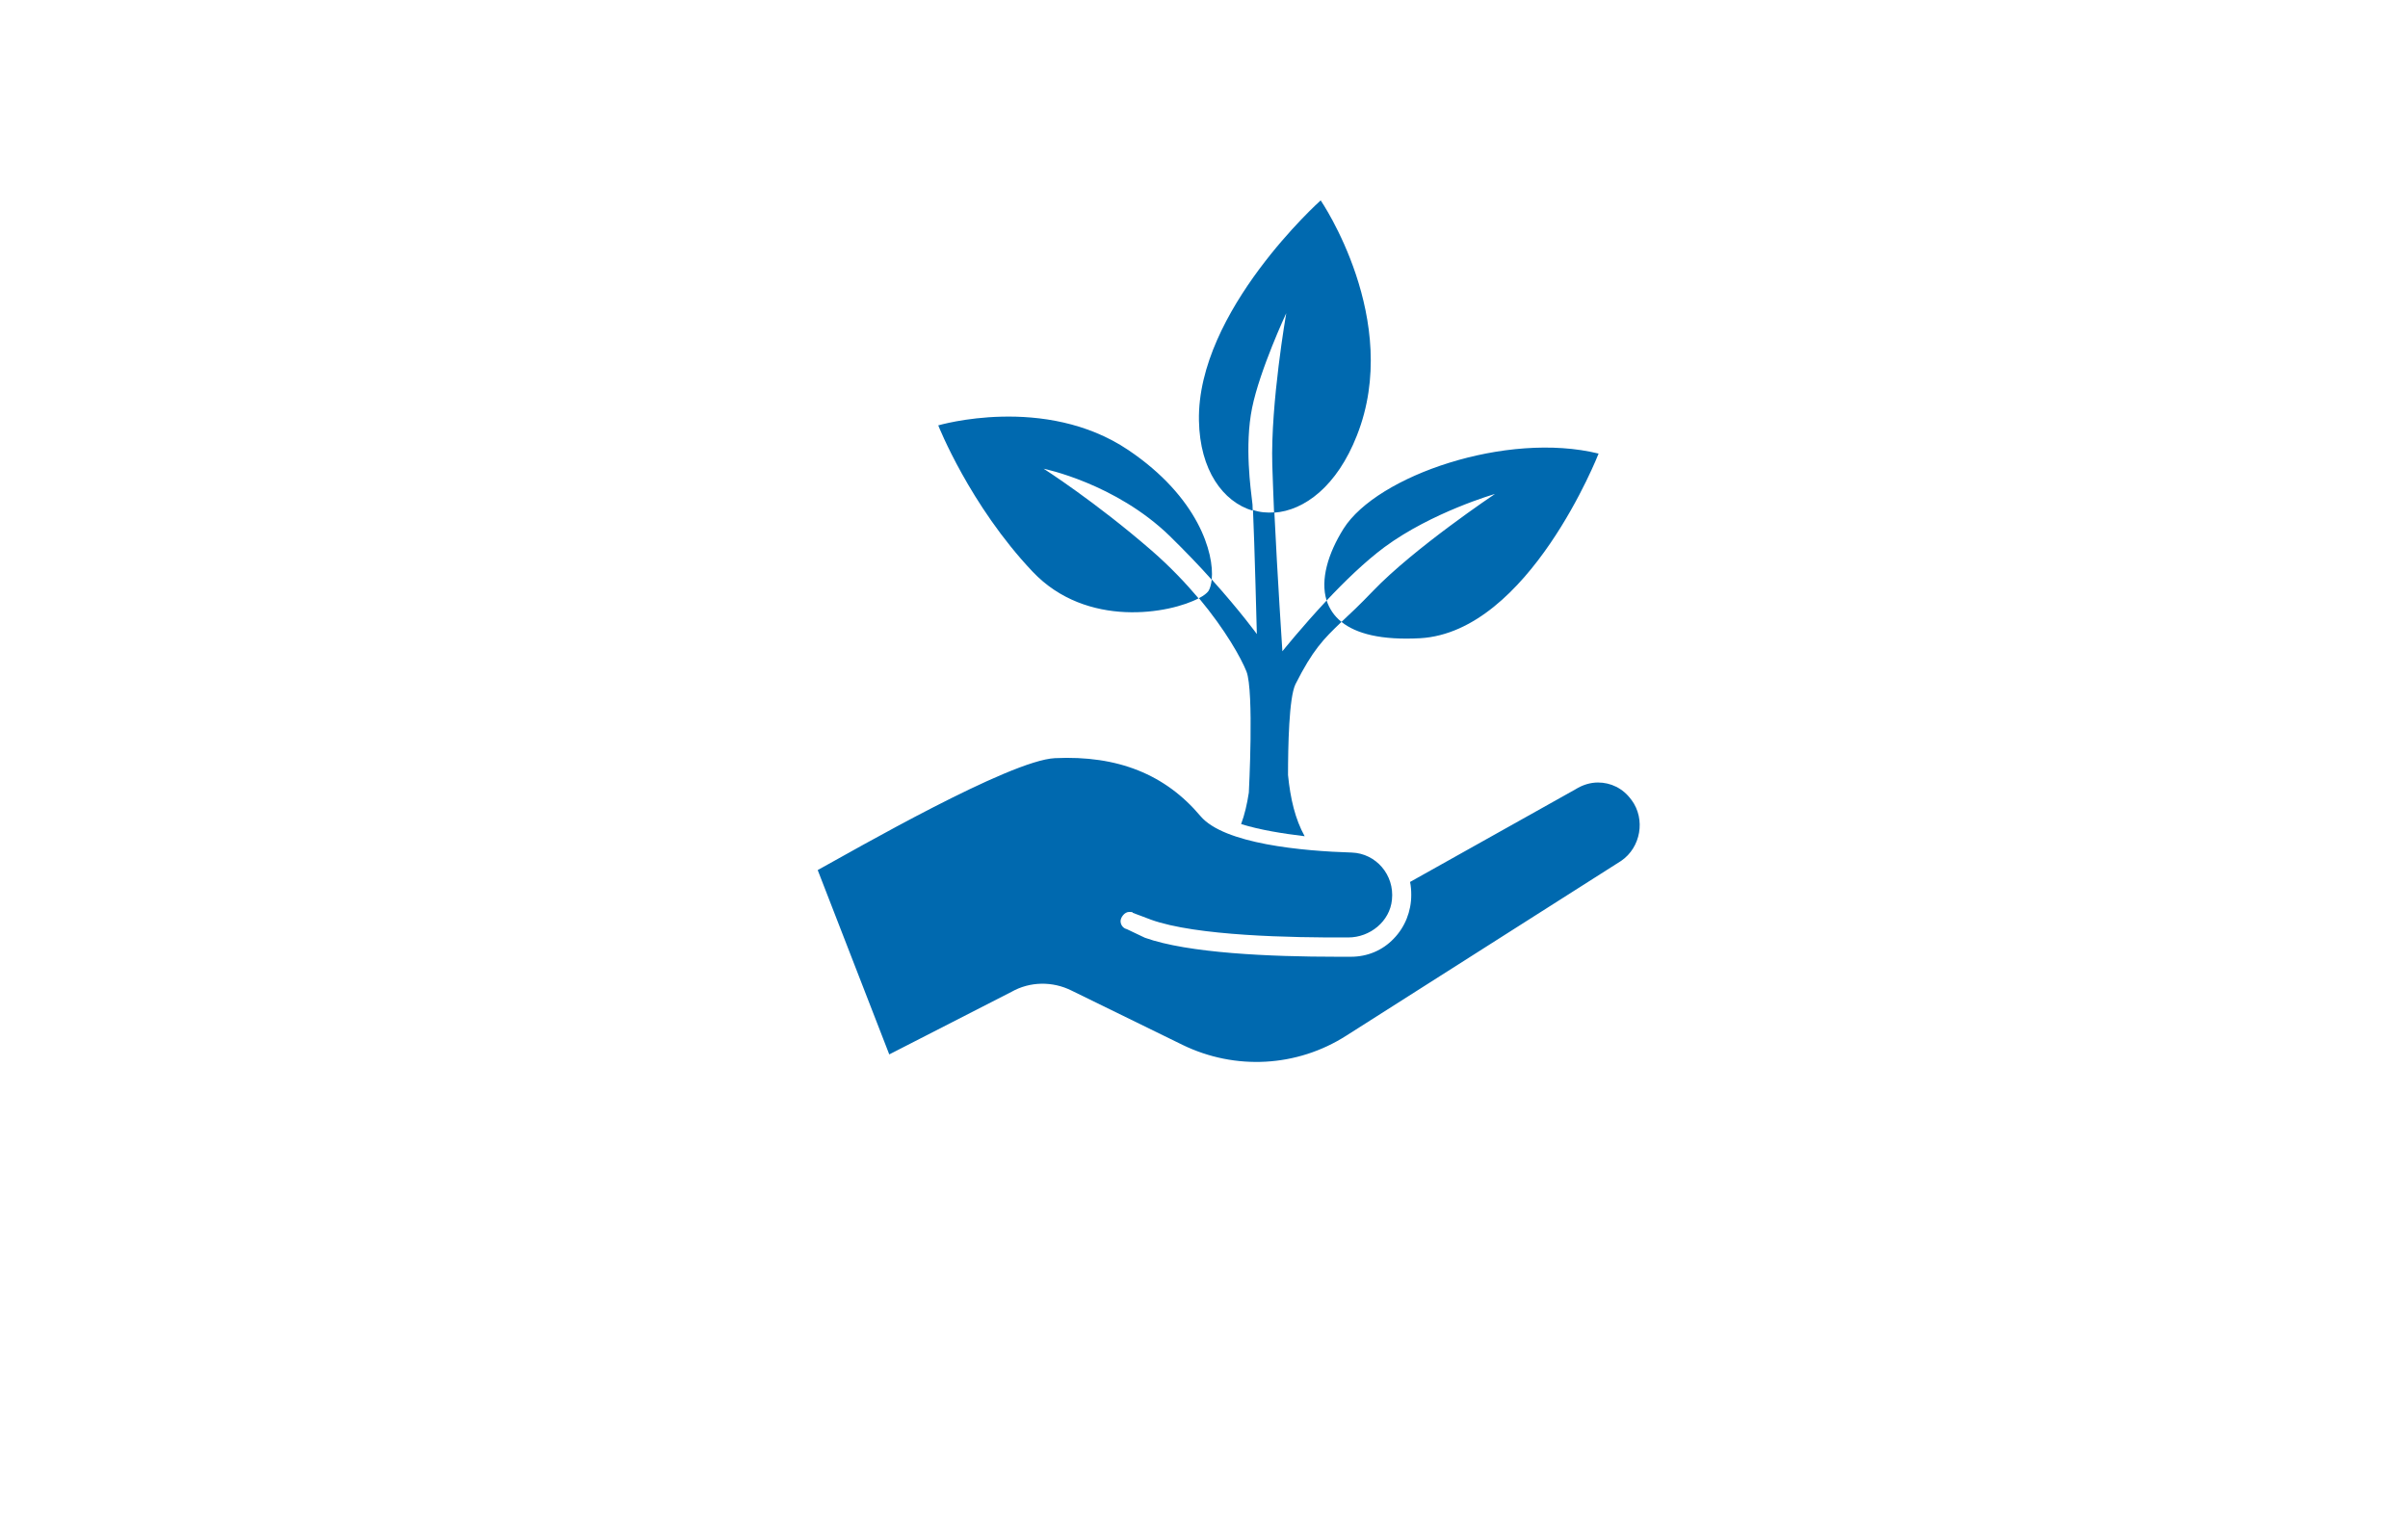 <?xml version="1.0" encoding="UTF-8"?>
<svg id="Ebene_1" xmlns="http://www.w3.org/2000/svg" version="1.1" viewBox="0 0 811 517">
  <!-- Generator: Adobe Illustrator 29.2.1, SVG Export Plug-In . SVG Version: 2.1.0 Build 116)  -->
  <defs>
    <style>
      .st0 {
        fill: none;
      }

      .st1 {
        fill: #fff;
      }

      .st2 {
        fill: #0069af;
      }
    </style>
  </defs>
  <rect class="st1" width="811" height="517"/>
  <path class="st0" d="M351.5,157.9"/>
  <g>
    <path class="st2" d="M549.4,269.4c-2.8-3.9-7-5.8-11.2-5.8h0c-2.6,0-5.2.8-7.6,2.3l-55.7,31.2c.3,1.4.4,2.9.4,4.4,0,5.5-2.1,10.8-5.9,14.7-3.7,3.9-8.8,6.1-14.4,6.1h-4.7c-22.5,0-50.2-1.2-64.7-6.4l-6.1-2.9c-1.3-.3-2.1-1.5-2.1-2.7s1.3-3.1,2.9-3.1,1.1.3,1.2.3c2.3.8,4.4,1.7,6.1,2.3,15.2,5.5,47.5,6.1,66.5,6,7.3,0,14-5.4,14.7-12.7.9-8.4-5.4-15.6-13.5-15.9-16.6-.5-43.1-2.9-51-12.3-11.8-14-27.8-20.5-49-19.5-15.2.7-67.7,31-79.9,37.7l24.1,62.1,41.2-21.1c6.2-3.5,13.8-3.6,20.2-.4l37.4,18.3c17.7,8.6,38.5,7.5,55.1-3.1l92.6-58.9c6.6-4.5,8.3-14,3.5-20.5h0Z"/>
    <path class="st2" d="M403.7,201.6c-4.4-5.2-9.6-10.7-15.8-16.1h0c-19-16.5-36.4-27.6-36.4-27.6,0,0,24.2,4.9,42.5,22.7,5.3,5.2,10.1,10.2,14.1,14.7-.2,1.7-.6,3-1.1,3.8-.5.7-1.6,1.6-3.2,2.4,9,10.8,14.2,20.2,16,24.7,2.6,6.6.8,40.8.8,40.8-.6,3.9-1.4,7.4-2.6,10.6,6.4,2,14,3.2,21.4,4.1-3.2-5.8-4.8-12.6-5.6-20.6h0c0-9.5.3-26.1,2.5-30.6,5.8-11.5,9.4-15.2,15.5-21-2.5-2-4.1-4.5-5-7.2,5.9-6.3,12.9-13.1,19.5-18h0c16-11.8,37.2-17.9,37.2-17.9,0,0-27.2,18.2-41.1,32.7-4.4,4.6-7.7,7.7-10.6,10.4,5,4,13.4,6.2,26.5,5.5,36.6-2.1,60.1-62.2,60.1-62.2-30.9-7.6-74.6,7.4-85.9,25.3-5.2,8.3-7.9,17.2-5.7,24.2-8.5,9.1-14.9,17.1-14.9,17.1,0,0-1.7-25.7-2.7-46.8-2.5.2-4.9,0-7.2-.8.5,10.4,1.3,41.8,1.3,41.8,0,0-5.5-7.6-15.2-18.4.9-8.8-4.5-27.7-28.1-43.6-28.1-18.9-64-8.3-64-8.3,0,0,10.6,26.9,31.8,49.3,18.2,19.2,46.3,14.1,56,8.9h0Z"/>
    <path class="st2" d="M421.9,171.9c0-1.5-.1-2.6-.2-3.1-.4-3.6-2.6-18.6,0-31.4h0c2.6-12.8,11.5-31.9,11.5-31.9,0,0-5.3,30.4-4.7,51.1.1,4.5.4,10.1.6,16.1,10.2-.7,21.2-8.9,27.9-26,15.4-38.9-12.2-79.2-12.2-79.2,0,0-41.7,37.3-41,74.2.3,16.7,8.1,27.3,18,30.3h0Z"/>
  </g>
</svg>